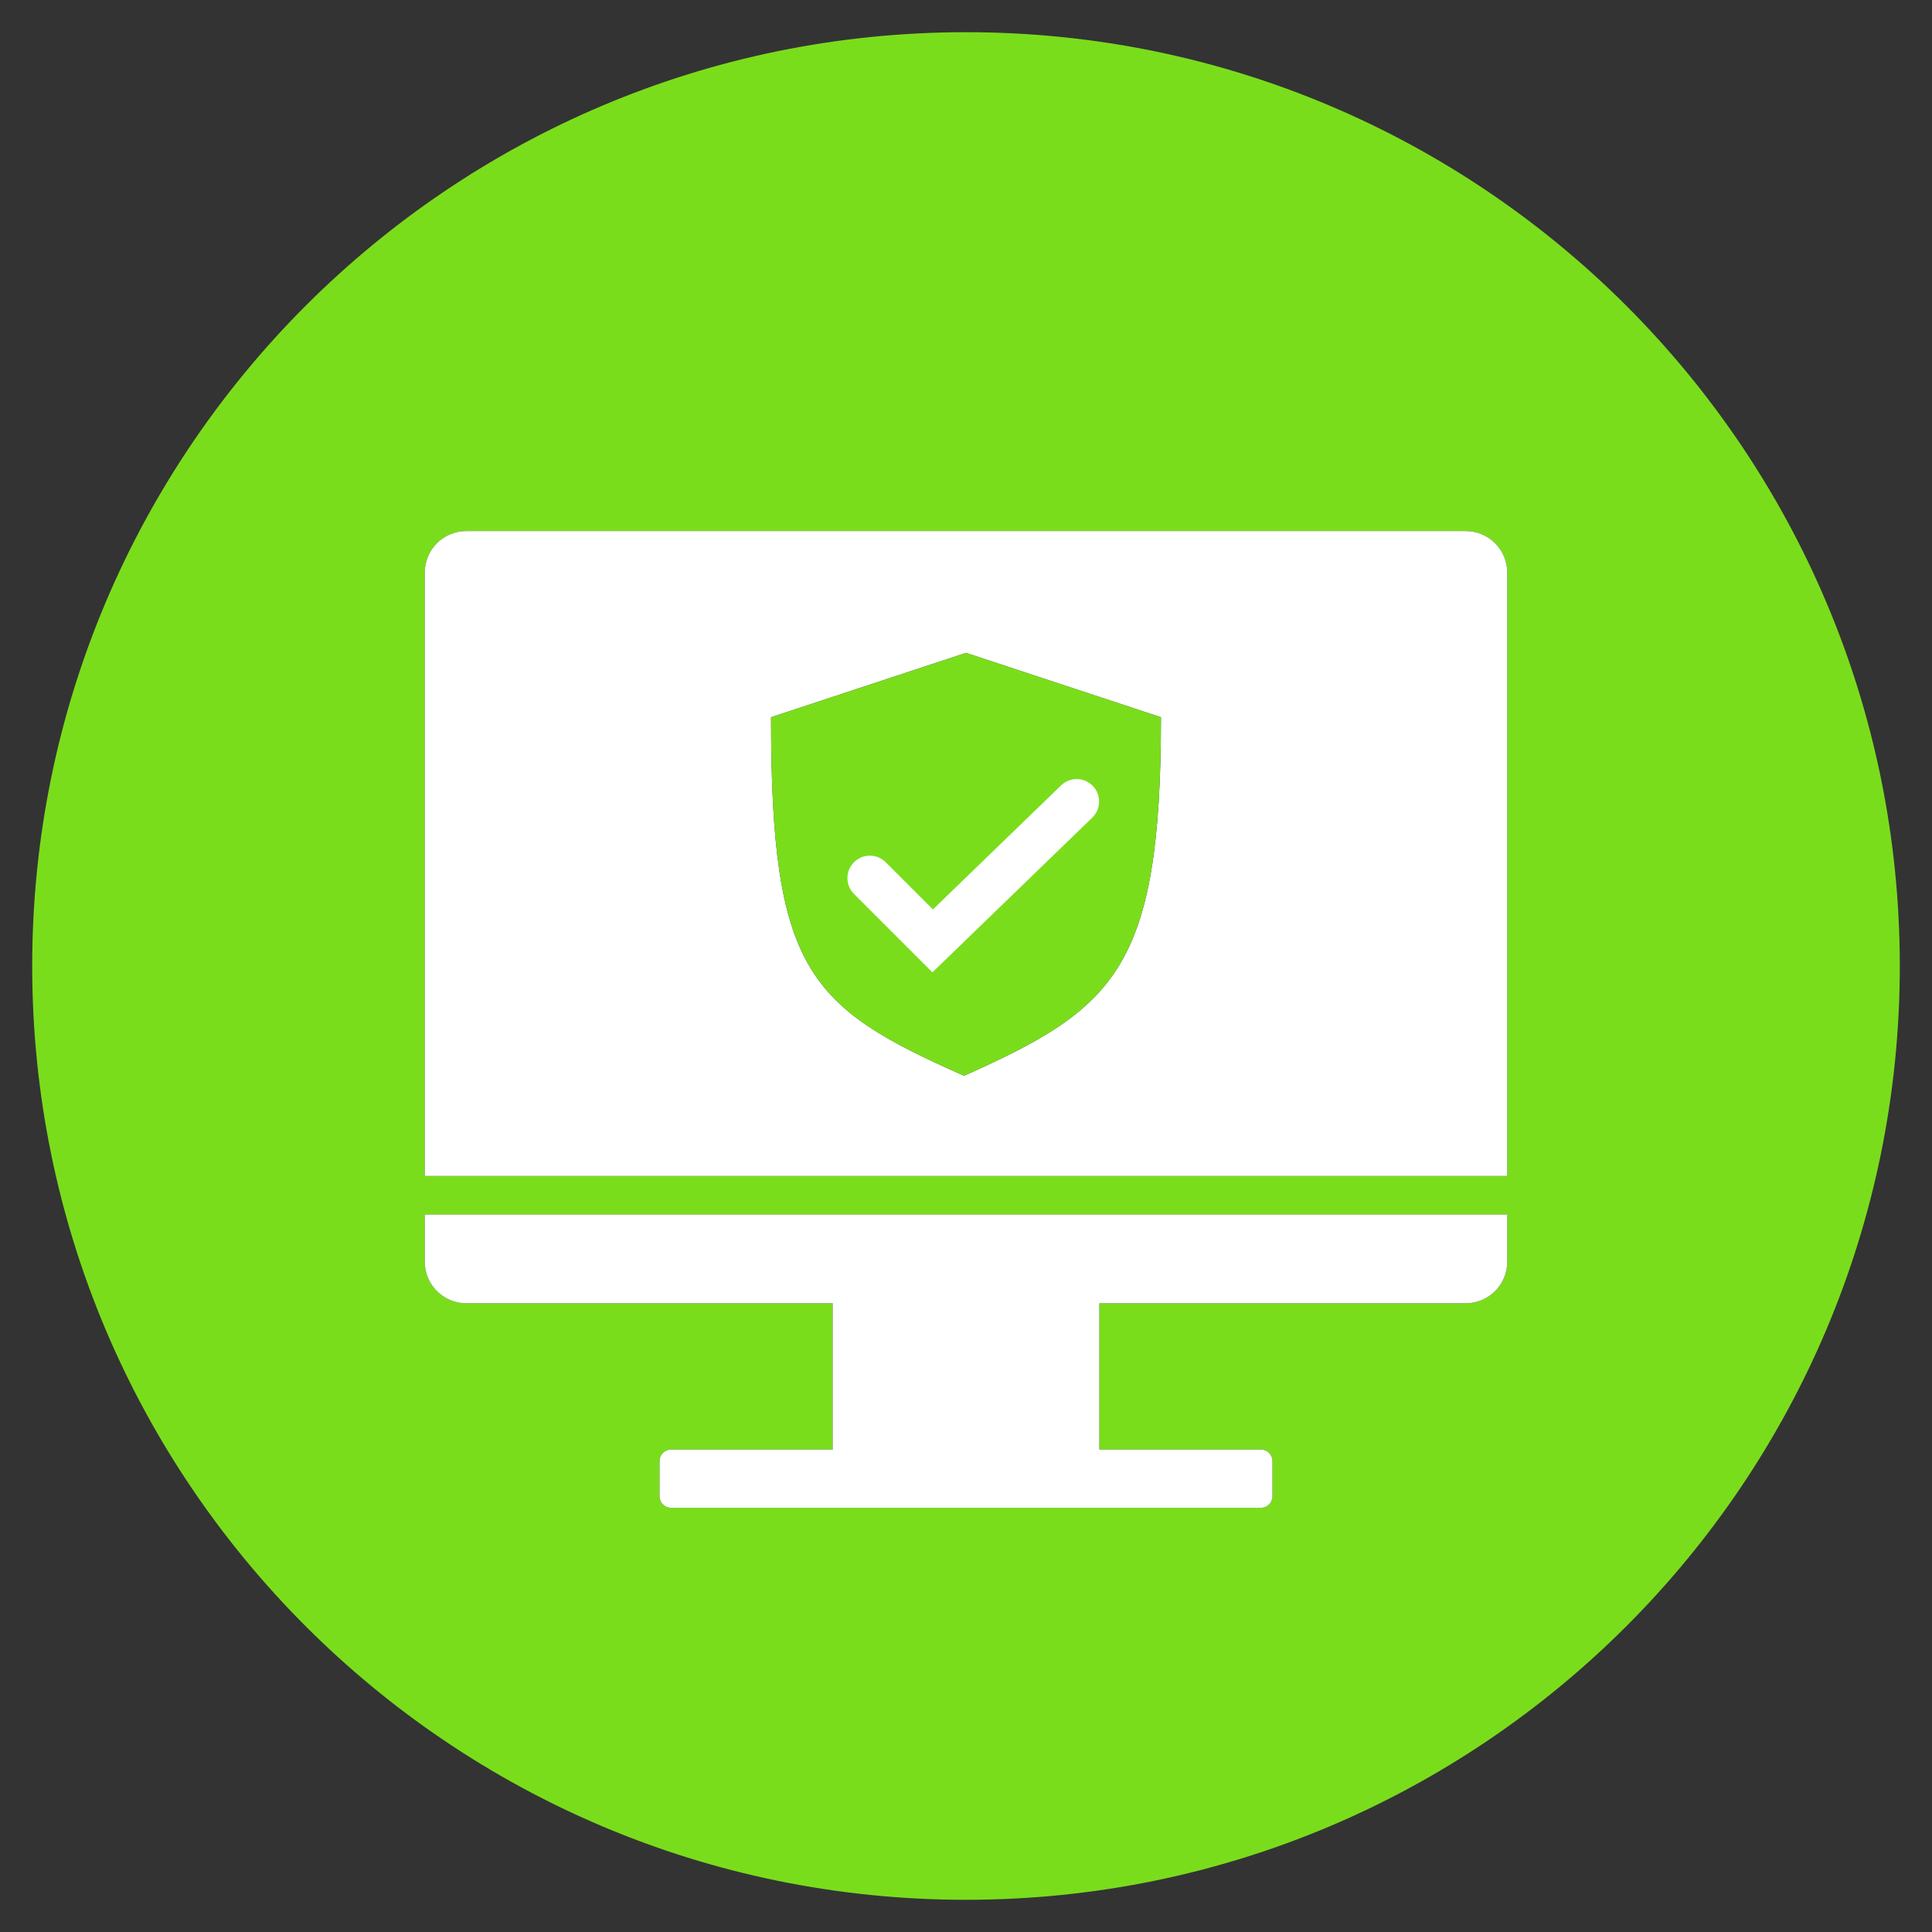 <?xml version="1.0" encoding="UTF-8"?>
<svg id="Layer_1" xmlns="http://www.w3.org/2000/svg" version="1.1" viewBox="0 0 300 300">
  <rect x="0" y="0" width="300" height="300" fill="#333333" stroke="none"/>
  <!-- Generator: Adobe Illustrator 29.8.2, SVG Export Plug-In . SVG Version: 2.1.1 Build 3)  -->
  <g>
    <path d="M150,5C69.919,5,5,69.919,5,150s64.919,145,145,145,145-64.919,145-145S230.081,5,150,5ZM234.038,195.935c0,3.552-2.88,6.432-6.432,6.432h-56.909v22.719h25.104c.983,0,1.779.797,1.779,1.779v5.482c0,.983-.797,1.779-1.779,1.779h-91.602c-.983,0-1.779-.797-1.779-1.779v-5.482c0-.983.797-1.779,1.779-1.779h25.104v-22.719h-56.909c-3.552,0-6.432-2.88-6.432-6.432v-7.355h168.076v7.355ZM234.038,182.611H65.962v-93.713c0-3.552,2.88-6.432,6.432-6.432h155.212c3.552,0,6.432,2.88,6.432,6.432v93.713Z" fill="#7add1c"/>
    <path d="M227.606,82.466H72.394c-3.552,0-6.432,2.88-6.432,6.432v93.713h168.076v-93.713c0-3.552-2.88-6.432-6.432-6.432ZM149.703,167.04c-24.266-10.706-29.975-16.415-29.975-55.669l30.273-9.992,30.273,9.992c0,39.016-7.137,45.201-30.57,55.669Z" fill="#fff"/>
    <path d="M65.962,195.935c0,3.552,2.88,6.432,6.432,6.432h56.909v22.719h-25.104c-.983,0-1.779.797-1.779,1.779v5.482c0,.983.797,1.779,1.779,1.779h91.602c.983,0,1.779-.797,1.779-1.779v-5.482c0-.983-.797-1.779-1.779-1.779h-25.104v-22.719h56.909c3.552,0,6.432-2.88,6.432-6.432v-7.355H65.962v7.355Z" fill="#fff"/>
    <path d="M119.727,111.371c0,39.254,5.71,44.963,29.975,55.669,23.433-10.467,30.57-16.653,30.57-55.669l-30.273-9.992-30.273,9.992Z" fill="#7add1c"/>
  </g>
  <path d="M144.786,150.99l-12.177-12.177c-1.36-1.36-1.36-3.565,0-4.925,1.36-1.359,3.565-1.359,4.925,0l7.331,7.331,19.9-19.265c1.381-1.337,3.585-1.303,4.924.08,1.338,1.382,1.302,3.587-.08,4.924l-24.825,24.032Z" fill="#fff"/>
</svg>